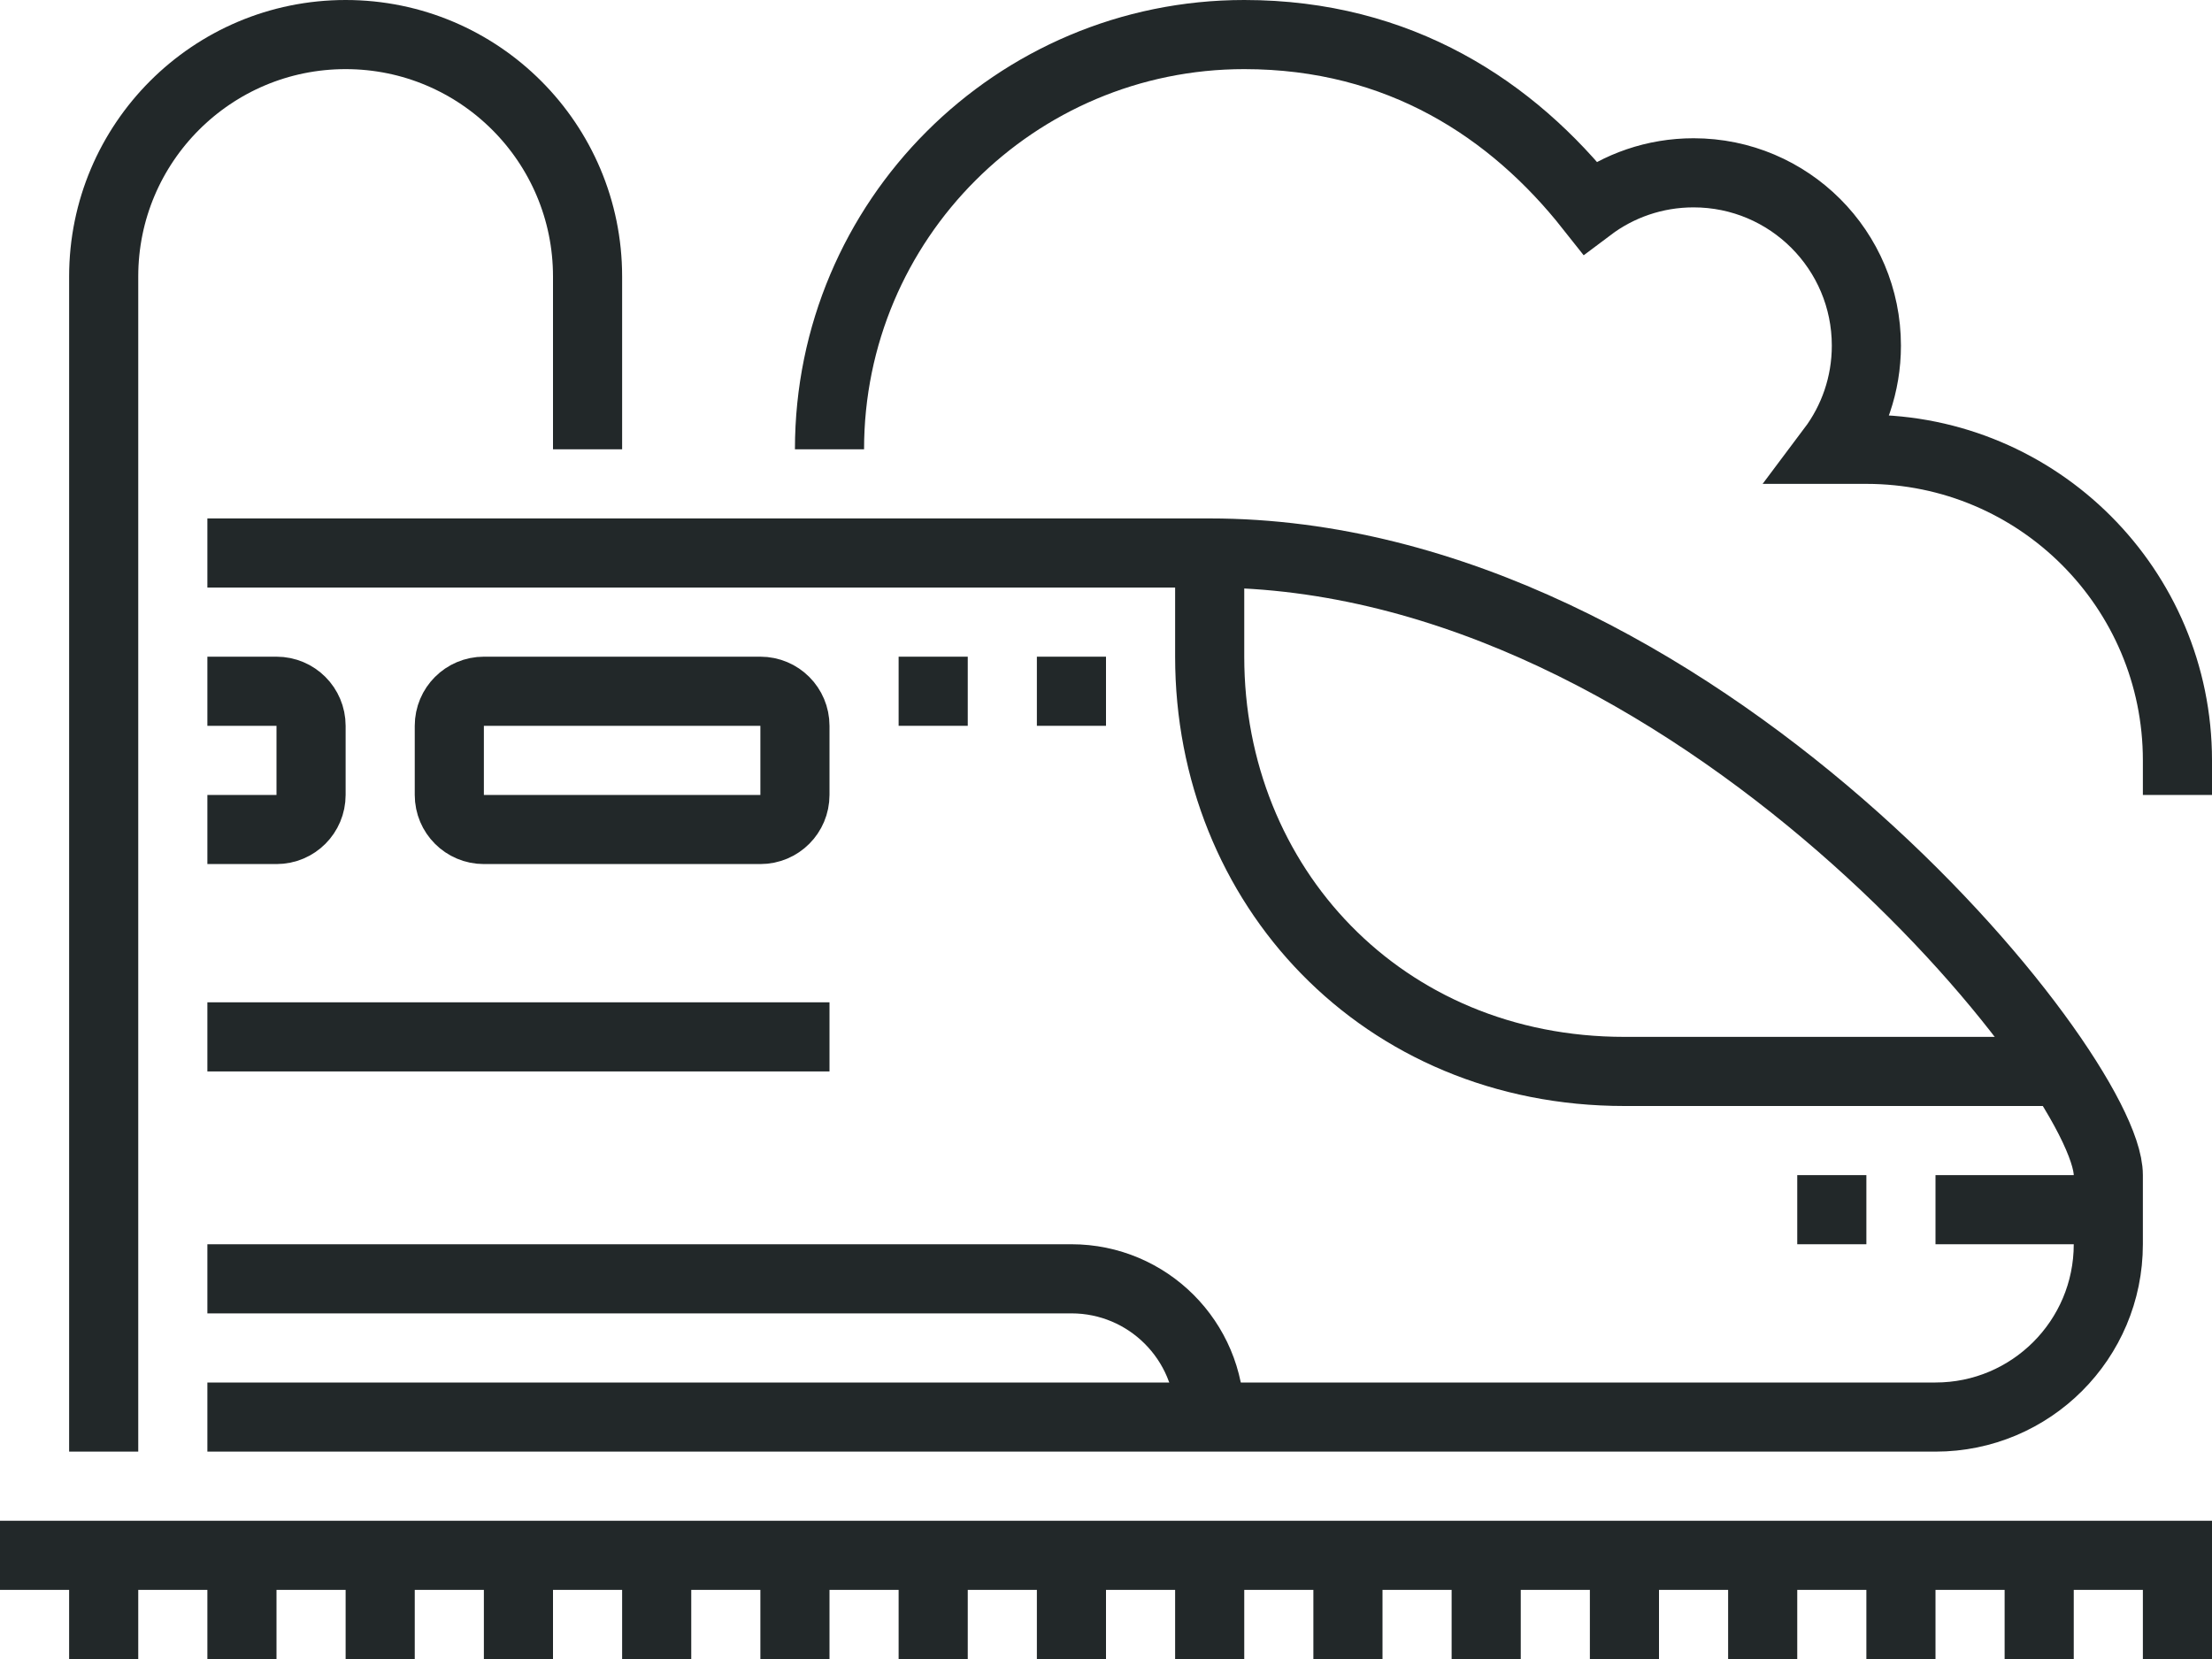 <?xml version="1.0" encoding="iso-8859-1"?>
<!-- Generator: Adobe Illustrator 17.0.0, SVG Export Plug-In . SVG Version: 6.00 Build 0)  -->
<!DOCTYPE svg PUBLIC "-//W3C//DTD SVG 1.1//EN" "http://www.w3.org/Graphics/SVG/1.1/DTD/svg11.dtd">
<svg version="1.1" id="_x32_5_x5F_railroad_x5F_trip"
	 xmlns="http://www.w3.org/2000/svg" xmlns:xlink="http://www.w3.org/1999/xlink" x="0px" y="0px" width="64px" height="48px"
	 viewBox="0 0 64 48" style="enable-background:new 0 0 64 48;" xml:space="preserve">
<g>
	<g>
		<line style="fill:none;stroke:#222829;stroke-width:2;stroke-miterlimit:10;" x1="0" y1="45" x2="64" y2="45"/>
		<path style="fill:none;stroke:#222829;stroke-width:2;stroke-miterlimit:10;" d="M17,13V8c0-3.866-3.134-7-7-7
			C6.134,1,3,4.134,3,8v34"/>
		<path style="fill:none;stroke:#222829;stroke-width:2;stroke-miterlimit:10;" d="M6,37h25c2.209,0,4,1.791,4,4"/>
		<path style="fill:none;stroke:#222829;stroke-width:2;stroke-miterlimit:10;" d="M6,20h2c0.553,0,1,0.447,1,1v2
			c0,0.553-0.447,1-1,1H6"/>
		<path style="fill:none;stroke:#222829;stroke-width:2;stroke-miterlimit:10;" d="M23,23c0,0.553-0.447,1-1,1h-8
			c-0.553,0-1-0.447-1-1v-2c0-0.553,0.447-1,1-1h8c0.553,0,1,0.447,1,1V23z"/>
		<line style="fill:none;stroke:#222829;stroke-width:2;stroke-miterlimit:10;" x1="3" y1="45" x2="3" y2="48"/>
		<line style="fill:none;stroke:#222829;stroke-width:2;stroke-miterlimit:10;" x1="7" y1="45" x2="7" y2="48"/>
		<line style="fill:none;stroke:#222829;stroke-width:2;stroke-miterlimit:10;" x1="11" y1="45" x2="11" y2="48"/>
		<line style="fill:none;stroke:#222829;stroke-width:2;stroke-miterlimit:10;" x1="15" y1="45" x2="15" y2="48"/>
		<line style="fill:none;stroke:#222829;stroke-width:2;stroke-miterlimit:10;" x1="19" y1="45" x2="19" y2="48"/>
		<line style="fill:none;stroke:#222829;stroke-width:2;stroke-miterlimit:10;" x1="23" y1="45" x2="23" y2="48"/>
		<line style="fill:none;stroke:#222829;stroke-width:2;stroke-miterlimit:10;" x1="27" y1="45" x2="27" y2="48"/>
		<line style="fill:none;stroke:#222829;stroke-width:2;stroke-miterlimit:10;" x1="31" y1="45" x2="31" y2="48"/>
		<line style="fill:none;stroke:#222829;stroke-width:2;stroke-miterlimit:10;" x1="35" y1="45" x2="35" y2="48"/>
		<line style="fill:none;stroke:#222829;stroke-width:2;stroke-miterlimit:10;" x1="39" y1="45" x2="39" y2="48"/>
		<line style="fill:none;stroke:#222829;stroke-width:2;stroke-miterlimit:10;" x1="43" y1="45" x2="43" y2="48"/>
		<line style="fill:none;stroke:#222829;stroke-width:2;stroke-miterlimit:10;" x1="47" y1="45" x2="47" y2="48"/>
		<line style="fill:none;stroke:#222829;stroke-width:2;stroke-miterlimit:10;" x1="51" y1="45" x2="51" y2="48"/>
		<line style="fill:none;stroke:#222829;stroke-width:2;stroke-miterlimit:10;" x1="55" y1="45" x2="55" y2="48"/>
		<line style="fill:none;stroke:#222829;stroke-width:2;stroke-miterlimit:10;" x1="59" y1="45" x2="59" y2="48"/>
		<line style="fill:none;stroke:#222829;stroke-width:2;stroke-miterlimit:10;" x1="63" y1="45" x2="63" y2="48"/>
		<path style="fill:none;stroke:#222829;stroke-width:2;stroke-miterlimit:10;" d="M6,16c0,0,23,0,29,0c14,0,26,15,26,18v2
			c0,2.762-2.238,5-5,5H6"/>
		<path style="fill:none;stroke:#222829;stroke-width:2;stroke-miterlimit:10;" d="M60,31H47c-7,0-12-5.372-12-12v-3"/>
		<line style="fill:none;stroke:#222829;stroke-width:2;stroke-miterlimit:10;" x1="61" y1="35" x2="56" y2="35"/>
		<line style="fill:none;stroke:#222829;stroke-width:2;stroke-miterlimit:10;" x1="54" y1="35" x2="52" y2="35"/>
		<line style="fill:none;stroke:#222829;stroke-width:2;stroke-miterlimit:10;" x1="32" y1="20" x2="30" y2="20"/>
		<line style="fill:none;stroke:#222829;stroke-width:2;stroke-miterlimit:10;" x1="28" y1="20" x2="26" y2="20"/>
		<line style="fill:none;stroke:#222829;stroke-width:2;stroke-miterlimit:10;" x1="24" y1="30" x2="6" y2="30"/>
		<path style="fill:none;stroke:#222829;stroke-width:2;stroke-miterlimit:10;" d="M63,23v-1c0-4.971-4.029-9-9-9h-1
			c0.628-0.836,1-1.873,1-3c0-2.762-2.238-5-5-5c-1.126,0-2.165,0.372-3,1c-2.236-2.828-5.503-5-10-5c-6.627,0-12,5.373-12,12"/>
	</g>
</g>
</svg>
